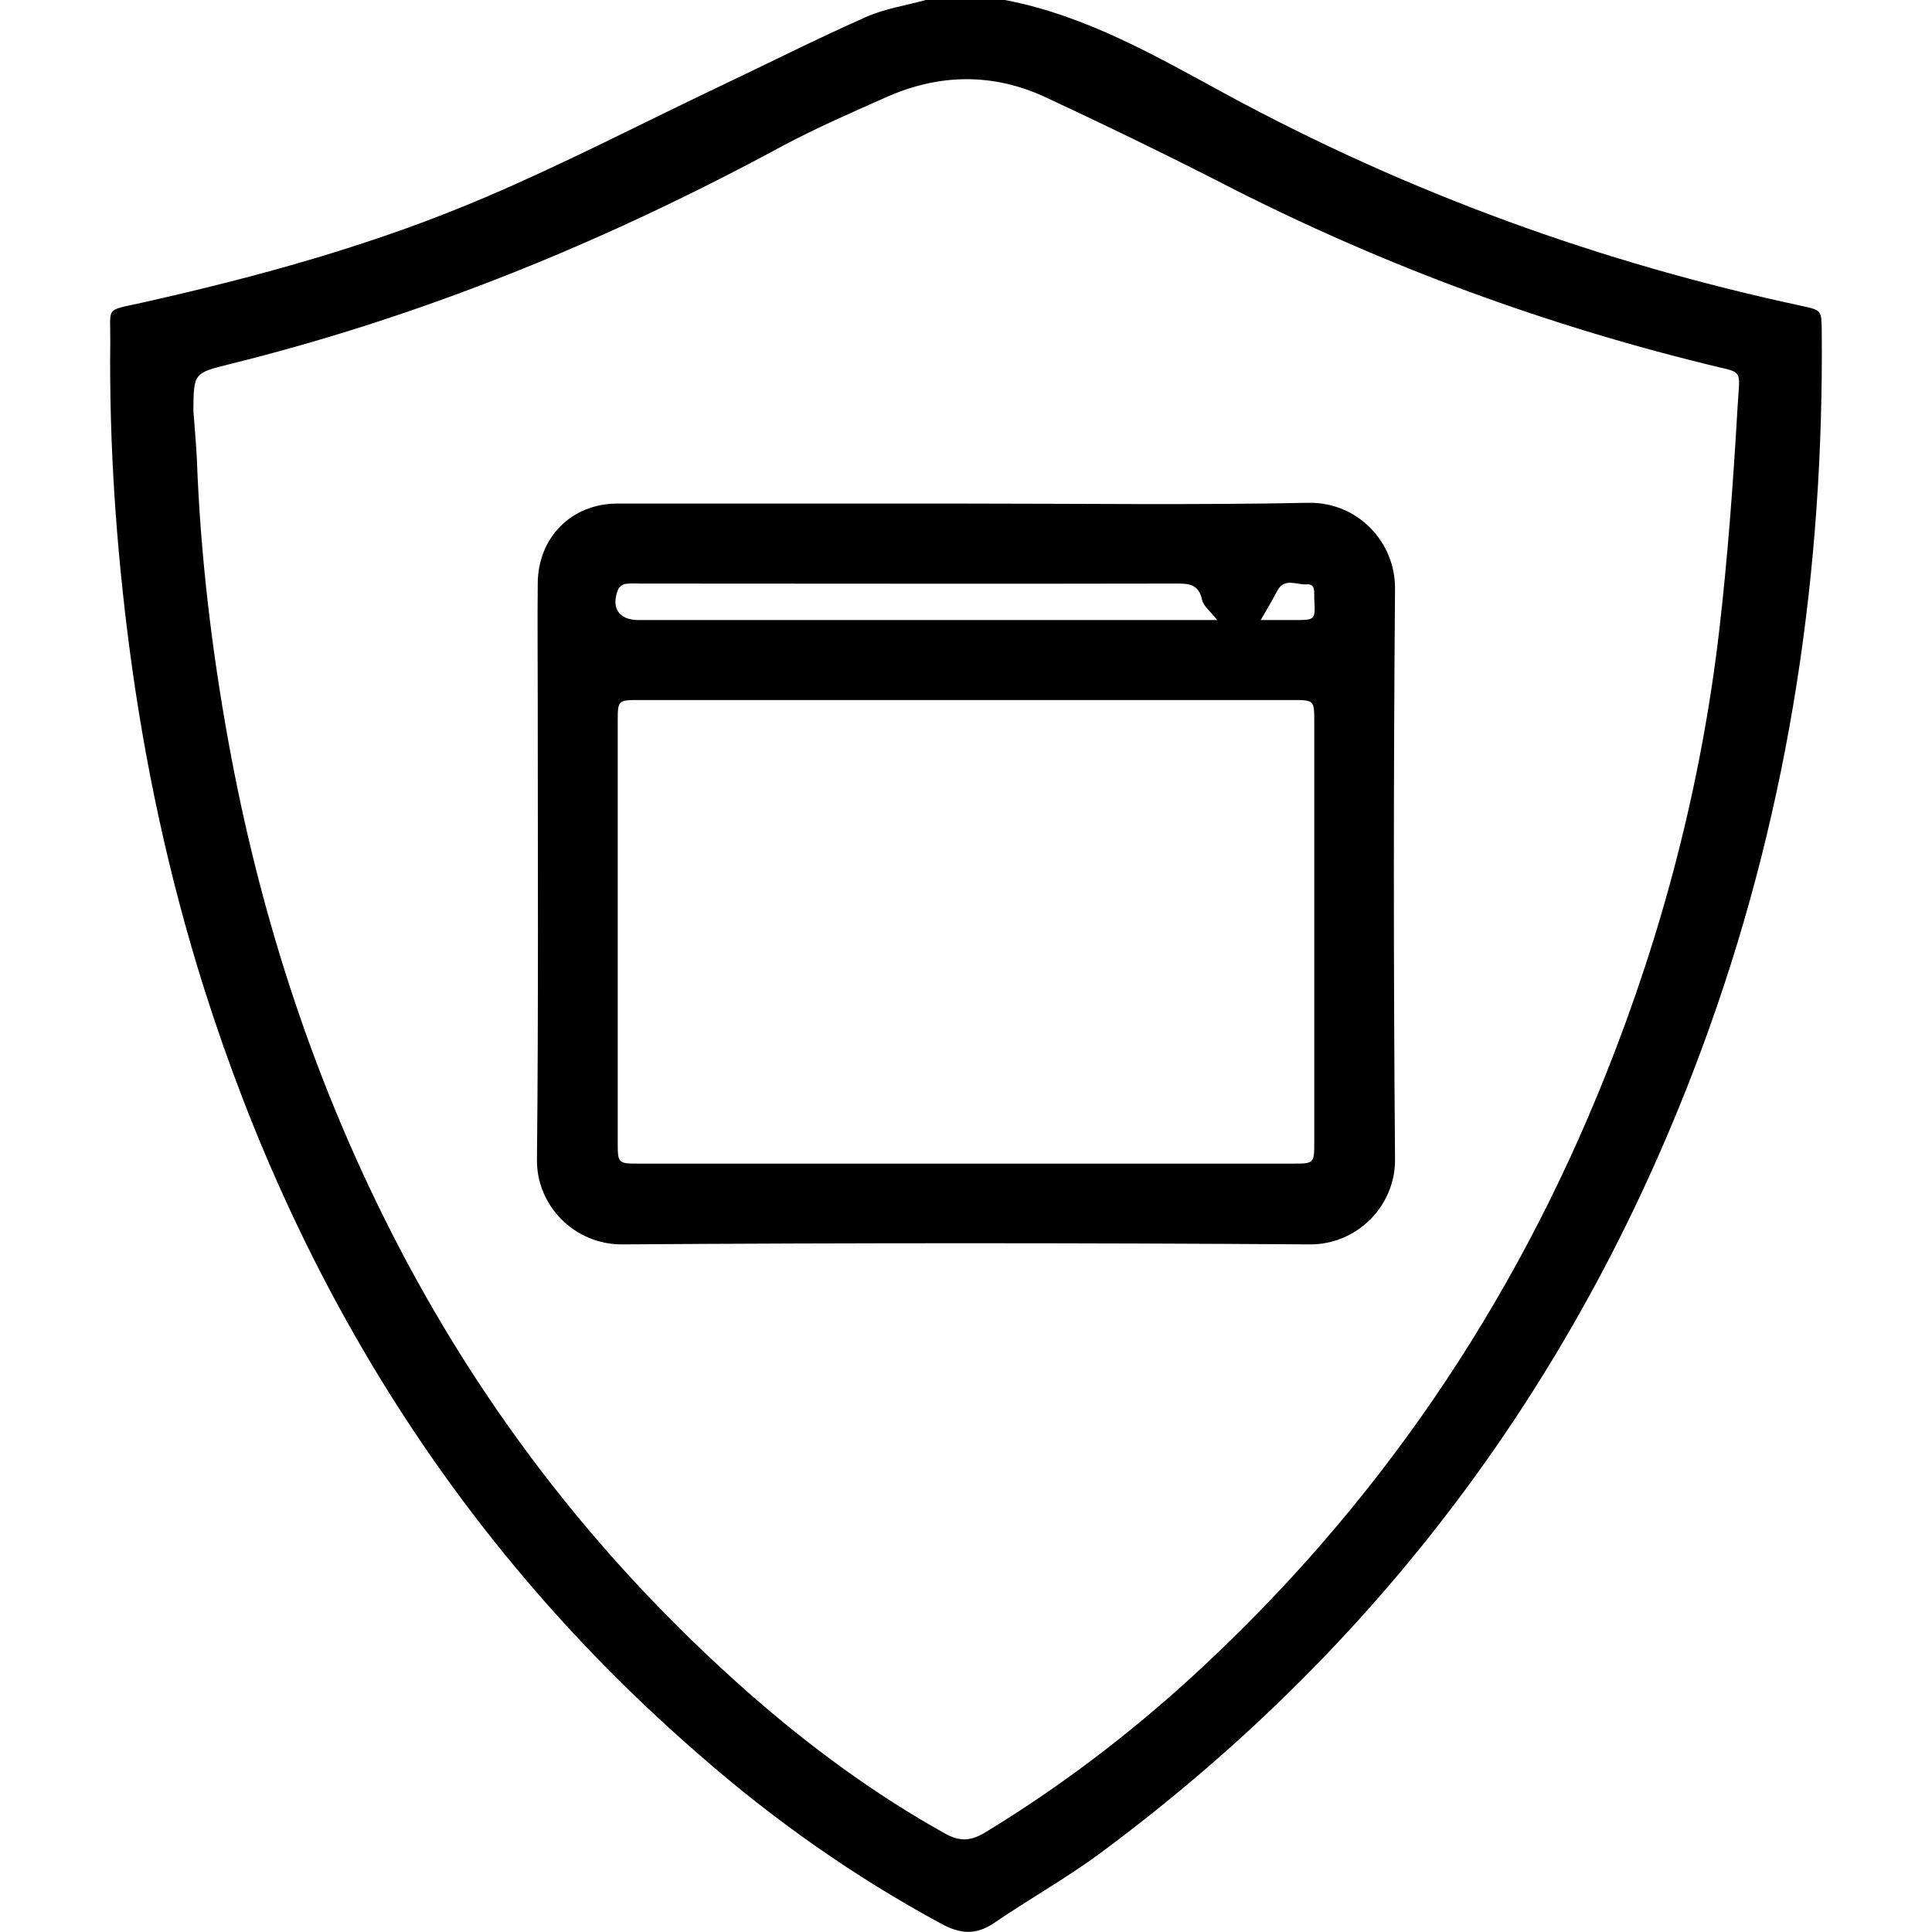 <?xml version="1.0" encoding="utf-8"?>
<!-- Generator: Adobe Illustrator 24.2.1, SVG Export Plug-In . SVG Version: 6.00 Build 0)  -->
<svg version="1.1" id="Layer_1" xmlns="http://www.w3.org/2000/svg" xmlns:xlink="http://www.w3.org/1999/xlink" x="0px" y="0px"
	 viewBox="0 0 497.6 497.6" style="enable-background:new 0 0 497.6 497.6;" xml:space="preserve">
<g>
	<path d="M258.8,0c21,4,39.2,14.6,57.6,24.6c46.6,25.2,95.9,43.1,147.7,54.2c5.1,1.1,5,1.2,5.1,6.2c0.6,61.6-8.2,121.8-29,179.9
		c-31,86.6-83,157.8-157.1,212.6c-8.7,6.4-18.2,11.7-27.1,17.8c-4.7,3.2-8.8,2.8-13.7,0.1c-22.2-12-42.8-26.5-61.8-43.1
		C118.7,398.8,77.2,332.2,52.6,254.7c-9.1-28.8-15.4-58.2-19.3-88.1c-3.4-26.1-5.2-52.3-4.9-78.7c0.1-9-1.5-7.8,8-9.9
		c30.4-6.8,60.5-15.1,89.1-27.4c19.9-8.5,39.2-18.5,58.7-27.8c12.9-6.1,25.7-12.6,38.8-18.4c4.9-2.2,10.5-3,15.8-4.5
		C245.4,0,252.1,0,258.8,0z M49.8,105.7c0.3,4.2,0.7,8.3,0.9,12.4c0.9,24.7,3.8,49.1,8.2,73.3c7.7,42.3,20.6,83,39.7,121.6
		c23.3,47.2,54.7,88.2,94.2,123c15.7,13.8,32.4,26.1,50.7,36.3c3.7,2,6.4,1.9,10-0.2c19.3-11.7,37.2-25.3,53.8-40.5
		c47.3-43.4,82.5-95.2,106.3-154.9c14.7-36.8,24.6-74.9,29.2-114.3c2.2-19,3.6-38.1,4.7-57.2c0.6-11,2-8.8-8.8-11.6
		C395,82.8,353.2,67.1,313.2,46.4C298.7,39,284,31.9,269.2,25c-13.6-6.3-27.5-6-41.1,0.1c-8.8,3.9-17.7,7.8-26.2,12.3
		C156.5,62,109.2,81.4,59.1,93.8C49.9,96.1,49.9,96.1,49.8,105.7z"/>
	<path d="M249,129.7c29.3,0,58.7,0.4,88-0.2c12.8-0.2,22.4,10.2,22.3,22.1c-0.4,49-0.4,98,0,147c0.1,12-9.8,22-22,21.9
		c-59-0.4-118-0.4-177,0c-12.4,0.1-22.2-10.1-22-21.9c0.4-39.5,0.2-79,0.2-118.5c0-10-0.1-19.9,0-29.9c0.1-11.8,8.7-20.5,20.5-20.5
		C189,129.7,219,129.7,249,129.7z M248.8,180.3c-28,0-56,0-84,0c-5.7,0-5.7,0-5.7,5.7c0,36,0,72,0,108c0,5.7,0,5.7,5.7,5.7
		c56,0,112,0,168,0c5.7,0,5.7,0,5.7-5.7c0-36,0-72,0-108c0-5.7,0-5.7-5.7-5.7C304.8,180.3,276.8,180.3,248.8,180.3z M313.5,159.7
		c-1.6-2.1-3.5-3.5-3.9-5.2c-0.9-4.3-3.7-4.2-7.1-4.2c-45.9,0.1-91.7,0-137.5,0c-1.3,0-2.7-0.1-4,0.1c-0.7,0.1-1.5,0.8-1.8,1.4
		c-1.9,4.8,0.2,7.9,5.3,7.9c39.3,0,78.7,0,118,0C292.8,159.7,302.9,159.7,313.5,159.7z M324.7,159.7c2.7,0,5.7,0,8.6,0
		c5.5,0,5.5,0,5.2-5.5c-0.1-1.5,0.5-3.9-2-3.7c-2.5,0.2-5.6-1.8-7.5,1.6C327.7,154.6,326.2,157.1,324.7,159.7z"/>
</g>
</svg>
